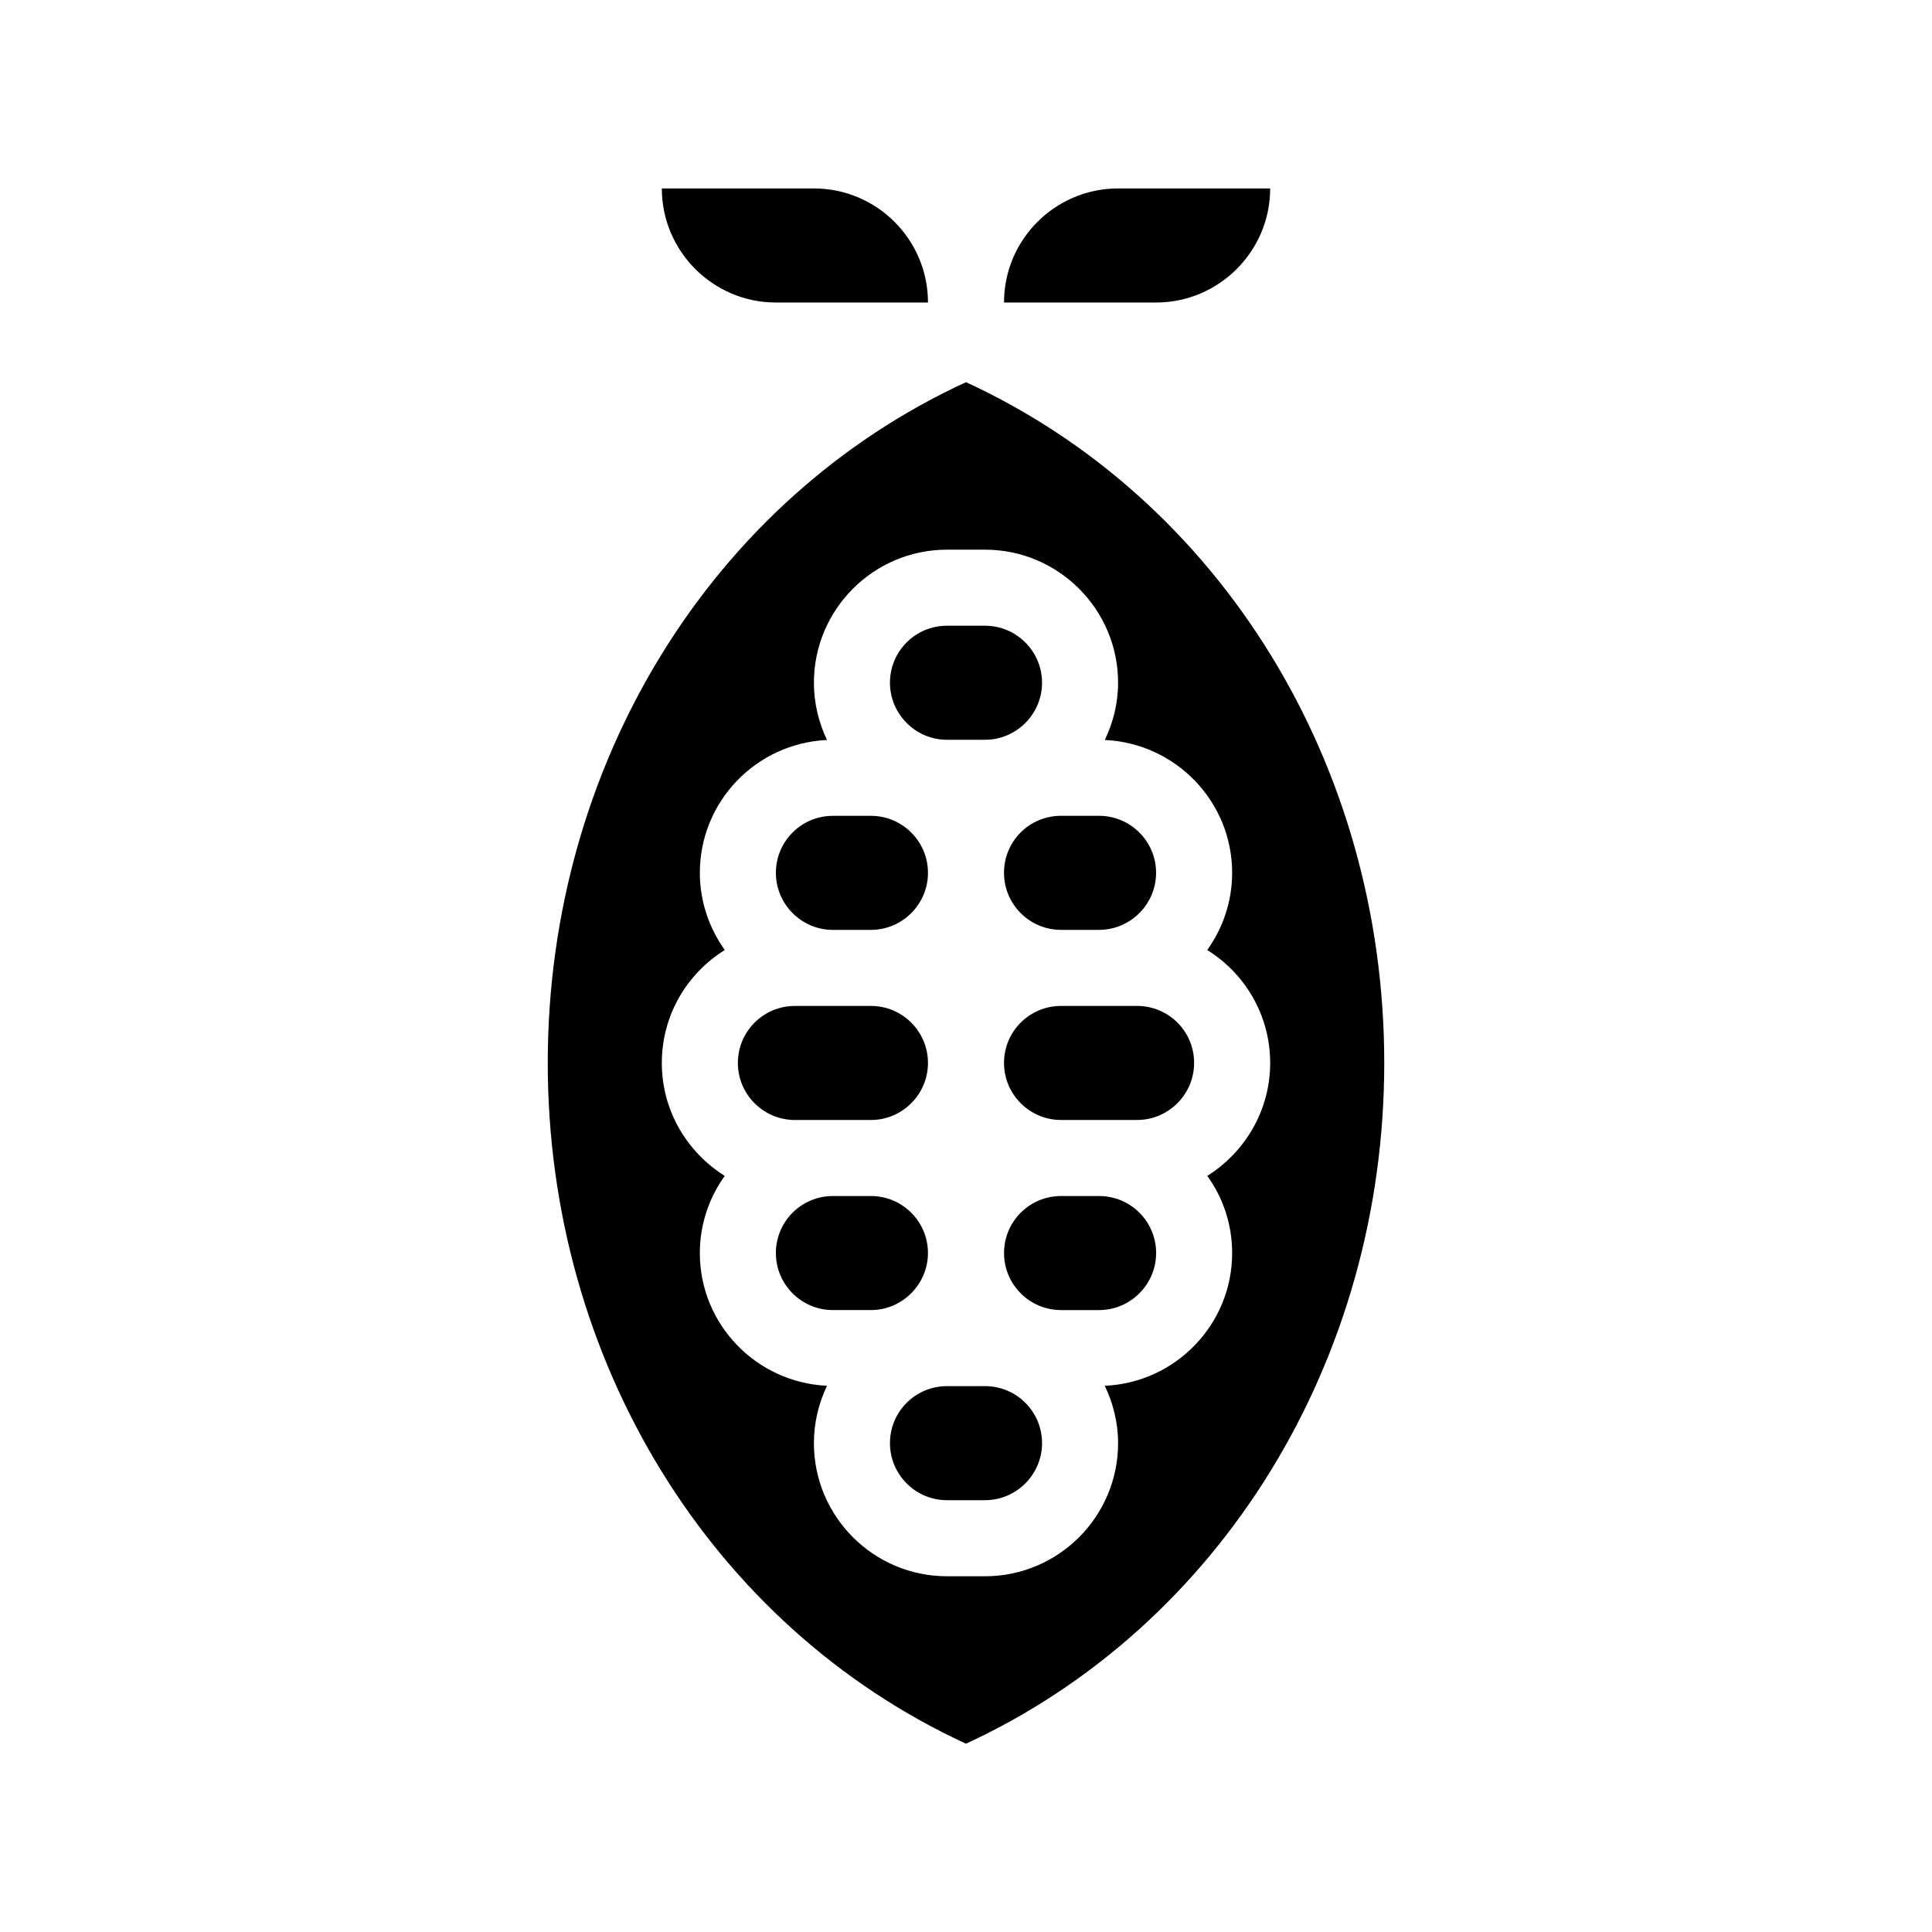 <?xml version="1.0" encoding="UTF-8"?>
<!-- Uploaded to: ICON Repo, www.svgrepo.com, Generator: ICON Repo Mixer Tools -->
<svg fill="#000000" width="800px" height="800px" version="1.1" viewBox="144 144 512 512" xmlns="http://www.w3.org/2000/svg">
 <g>
  <path d="m400 245.28c-67.512 31.086-110.84 101.37-110.84 180.41 0 78.945 43.328 149.28 110.84 180.41 67.461-31.137 110.84-101.47 110.84-180.41-0.004-79.047-43.383-149.33-110.84-180.41zm70.531 230.8c0 18.895-15.012 34.359-33.754 35.164 2.215 4.637 3.527 9.773 3.527 15.215 0 19.445-15.82 35.266-35.266 35.266h-10.078c-19.445 0-35.266-15.82-35.266-35.266 0-5.441 1.258-10.578 3.477-15.215-18.742-0.855-33.707-16.273-33.707-35.164 0-7.656 2.469-14.711 6.602-20.453-10.027-6.301-16.676-17.332-16.676-29.93 0-12.645 6.648-23.68 16.676-29.926-4.133-5.844-6.602-12.898-6.602-20.453 0-18.941 14.965-34.359 33.703-35.215-2.215-4.637-3.473-9.777-3.473-15.168 0-19.445 15.82-35.266 35.266-35.266h10.078c19.445 0 35.266 15.82 35.266 35.266 0 5.441-1.309 10.578-3.527 15.164 18.742 0.855 33.754 16.273 33.754 35.215 0 7.609-2.469 14.66-6.602 20.453 9.977 6.203 16.68 17.234 16.68 29.93 0 12.594-6.699 23.68-16.676 29.926 4.129 5.695 6.598 12.75 6.598 20.457z"/>
  <path d="m480.61 193.94h-40.305c-16.676 0-30.23 13.551-30.23 30.23h40.305c16.676-0.004 30.23-13.605 30.23-30.23z"/>
  <path d="m349.62 224.17h40.305c0-16.676-13.551-30.23-30.23-30.23h-40.305c0.004 16.629 13.555 30.23 30.23 30.23z"/>
  <path d="m445.34 410.58h-20.152c-8.363 0-15.113 6.75-15.113 15.113 0 8.312 6.75 15.113 15.113 15.113h20.152c8.312 0 15.113-6.801 15.113-15.113 0.004-8.414-6.801-15.113-15.113-15.113z"/>
  <path d="m374.81 440.81c8.312 0 15.113-6.801 15.113-15.113 0-8.363-6.801-15.113-15.113-15.113h-20.152c-8.363 0-15.113 6.75-15.113 15.113 0 8.312 6.75 15.113 15.113 15.113z"/>
  <path d="m410.07 375.31c0 8.312 6.75 15.113 15.113 15.113h10.078c8.312 0 15.113-6.801 15.113-15.113 0-8.363-6.801-15.113-15.113-15.113h-10.078c-8.363 0-15.113 6.699-15.113 15.113z"/>
  <path d="m394.96 340.05h10.078c8.312 0 15.113-6.801 15.113-15.113 0-8.363-6.801-15.113-15.113-15.113h-10.078c-8.363 0-15.113 6.75-15.113 15.113 0 8.262 6.75 15.113 15.113 15.113z"/>
  <path d="m405.04 511.34h-10.078c-8.363 0-15.113 6.75-15.113 15.113 0 8.312 6.75 15.113 15.113 15.113h10.078c8.312 0 15.113-6.801 15.113-15.113 0.004-8.41-6.801-15.113-15.113-15.113z"/>
  <path d="m364.73 390.43h10.078c8.312 0 15.113-6.801 15.113-15.113 0-8.363-6.801-15.113-15.113-15.113h-10.078c-8.363 0-15.113 6.75-15.113 15.113 0 8.262 6.75 15.113 15.113 15.113z"/>
  <path d="m435.27 460.96h-10.078c-8.363 0-15.113 6.75-15.113 15.113 0 8.312 6.75 15.113 15.113 15.113h10.078c8.312 0 15.113-6.801 15.113-15.113 0-8.414-6.801-15.113-15.113-15.113z"/>
  <path d="m389.92 476.07c0-8.363-6.801-15.113-15.113-15.113h-10.078c-8.363 0-15.113 6.75-15.113 15.113 0 8.312 6.75 15.113 15.113 15.113h10.078c8.312 0 15.113-6.852 15.113-15.113z"/>
 </g>
</svg>